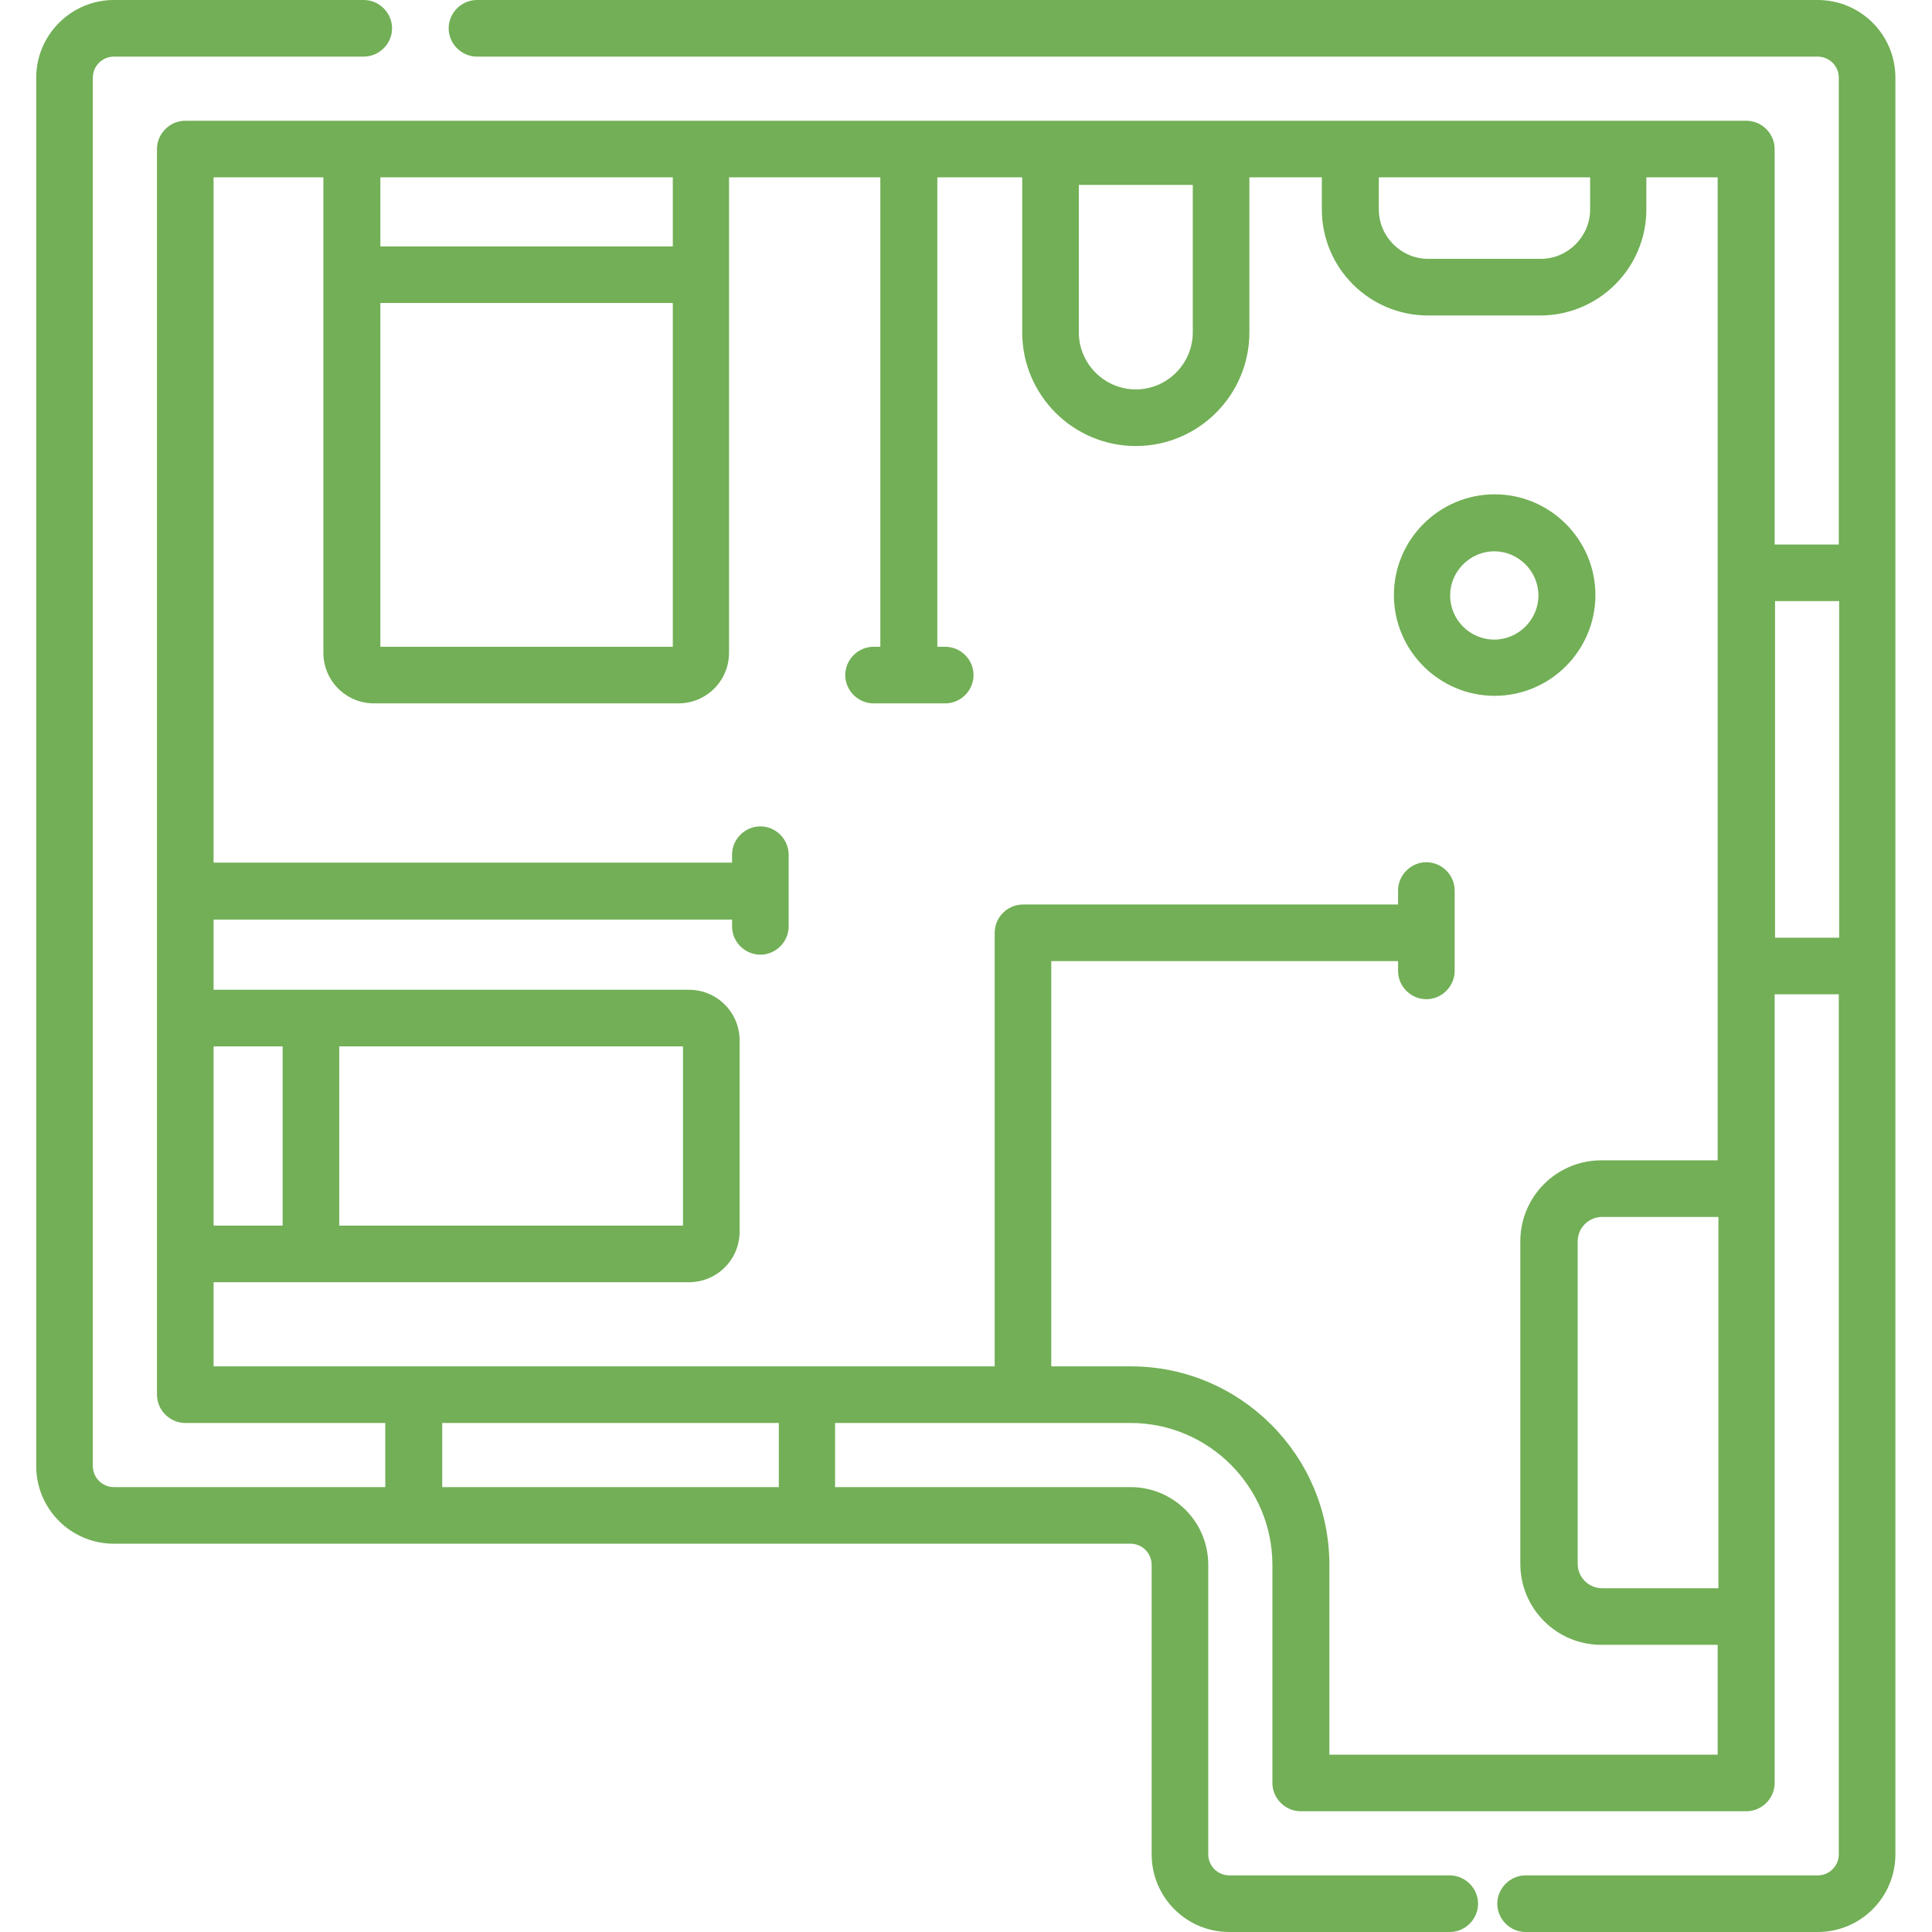 <?xml version="1.0" encoding="UTF-8"?>
<svg id="Layer_1" xmlns="http://www.w3.org/2000/svg" version="1.1" viewBox="0 0 512 512">
  <!-- Generator: Adobe Illustrator 29.0.1, SVG Export Plug-In . SVG Version: 2.1.0 Build 192)  -->
  <defs>
    <style>
      .st0 {
        fill: #72af56;
      }
    </style>
  </defs>
  <path class="st0" d="M481.8,0H126.4c-4.1,0-7.5,3.4-7.5,7.5s3.4,7.5,7.5,7.5h355.3c3.1,0,5.6,2.5,5.6,5.6v123.7h-17V39.5c0-4.1-3.4-7.5-7.5-7.5H49.1c-4.1,0-7.5,3.4-7.5,7.5h0v330.1c0,4.1,3.4,7.5,7.5,7.5h53v17H30.2c-3.1,0-5.6-2.5-5.6-5.6V20.6c0-3.1,2.5-5.6,5.6-5.6h66.2c4.1,0,7.5-3.4,7.5-7.5s-3.4-7.5-7.5-7.5H30.2C18.9,0,9.6,9.2,9.6,20.6v367.9c0,11.4,9.2,20.6,20.6,20.6h269.4c3.1,0,5.6,2.5,5.6,5.6v76.7c0,11.4,9.2,20.6,20.6,20.6h58.4c4.1,0,7.5-3.4,7.5-7.5s-3.4-7.5-7.5-7.5h-58.4c-3.1,0-5.6-2.5-5.6-5.6v-76.7c0-11.4-9.2-20.6-20.6-20.6h-78.3v-17h78.3c20.7,0,37.6,16.9,37.6,37.6v57.8c0,4.1,3.4,7.5,7.5,7.5h118.1c4.1,0,7.5-3.4,7.5-7.5h0v-209h17v227.9c0,3.1-2.5,5.6-5.6,5.6h-77.4c-4.1,0-7.5,3.4-7.5,7.5s3.4,7.5,7.5,7.5h77.4c11.4,0,20.6-9.2,20.6-20.6V20.6c0-11.4-9.2-20.6-20.6-20.6ZM455.4,420.9h-30.8c-3.6,0-6.5-2.9-6.5-6.5v-85.4c0-3.6,2.9-6.5,6.5-6.5h30.8v98.4ZM421.4,47v8.5c0,7.2-5.9,13.1-13.1,13.1h-29.8c-7.2,0-13.1-5.9-13.1-13.1v-8.5h56.1ZM316.1,49v39.1c0,8.3-6.8,15.1-15.1,15.1s-15.1-6.8-15.1-15.1v-39.1h30.2ZM100.8,80.3h77.5v91.1h-77.5v-91.1ZM178.3,47v18.3h-77.5v-18.3h77.5ZM181,277.3v47.5h-91.1v-47.5h91.1ZM74.9,324.8h-18.3v-47.5h18.3v47.5ZM206.4,394.1h-89.2v-17h89.2v17ZM352.3,465v-50.3c0-29-23.6-52.6-52.6-52.6h-21.1v-107.4h91.9v2.6c0,4.1,3.4,7.5,7.5,7.5s7.5-3.4,7.5-7.5v-21.3c0-4.1-3.4-7.5-7.5-7.5s-7.5,3.4-7.5,7.5v3.7h-99.4c-4.1,0-7.5,3.4-7.5,7.5v114.9H56.6v-22.3h126c7.4,0,13.4-6,13.4-13.4v-50.7c0-7.4-6-13.4-13.4-13.4H56.6v-18.6h137.4v1.8c0,4.1,3.4,7.5,7.5,7.5s7.5-3.4,7.5-7.5v-19c0-4.1-3.4-7.5-7.5-7.5s-7.5,3.4-7.5,7.5v2.1H56.6V47h29.1v126c0,7.4,6,13.4,13.4,13.4h80.7c7.4,0,13.4-6,13.4-13.4V47h40.1v124.4h-1.8c-4.1,0-7.5,3.4-7.5,7.5s3.4,7.5,7.5,7.5h19c4.1,0,7.5-3.4,7.5-7.5s-3.4-7.5-7.5-7.5h-2.1V47h22.5v41.1c0,16.6,13.5,30.1,30.1,30.1s30.1-13.5,30.1-30.1v-41.1h19.2v8.5c0,15.5,12.6,28.1,28.1,28.1h29.8c15.5,0,28.1-12.6,28.1-28.1v-8.5h18.9v260.5h-30.8c-11.9,0-21.5,9.6-21.5,21.5v85.4c0,11.9,9.6,21.5,21.5,21.5h30.8v29.1h-103.1ZM470.4,248.5v-89.2h17v89.2h-17Z"/>
  <path class="st0" d="M422.8,157.7c0-14.7-12-26.7-26.7-26.7s-26.7,12-26.7,26.7,12,26.7,26.7,26.7,26.7-12,26.7-26.7ZM396,169.5c-6.5,0-11.7-5.3-11.7-11.7s5.3-11.7,11.7-11.7,11.7,5.3,11.7,11.7-5.3,11.7-11.7,11.7Z"/>
</svg>